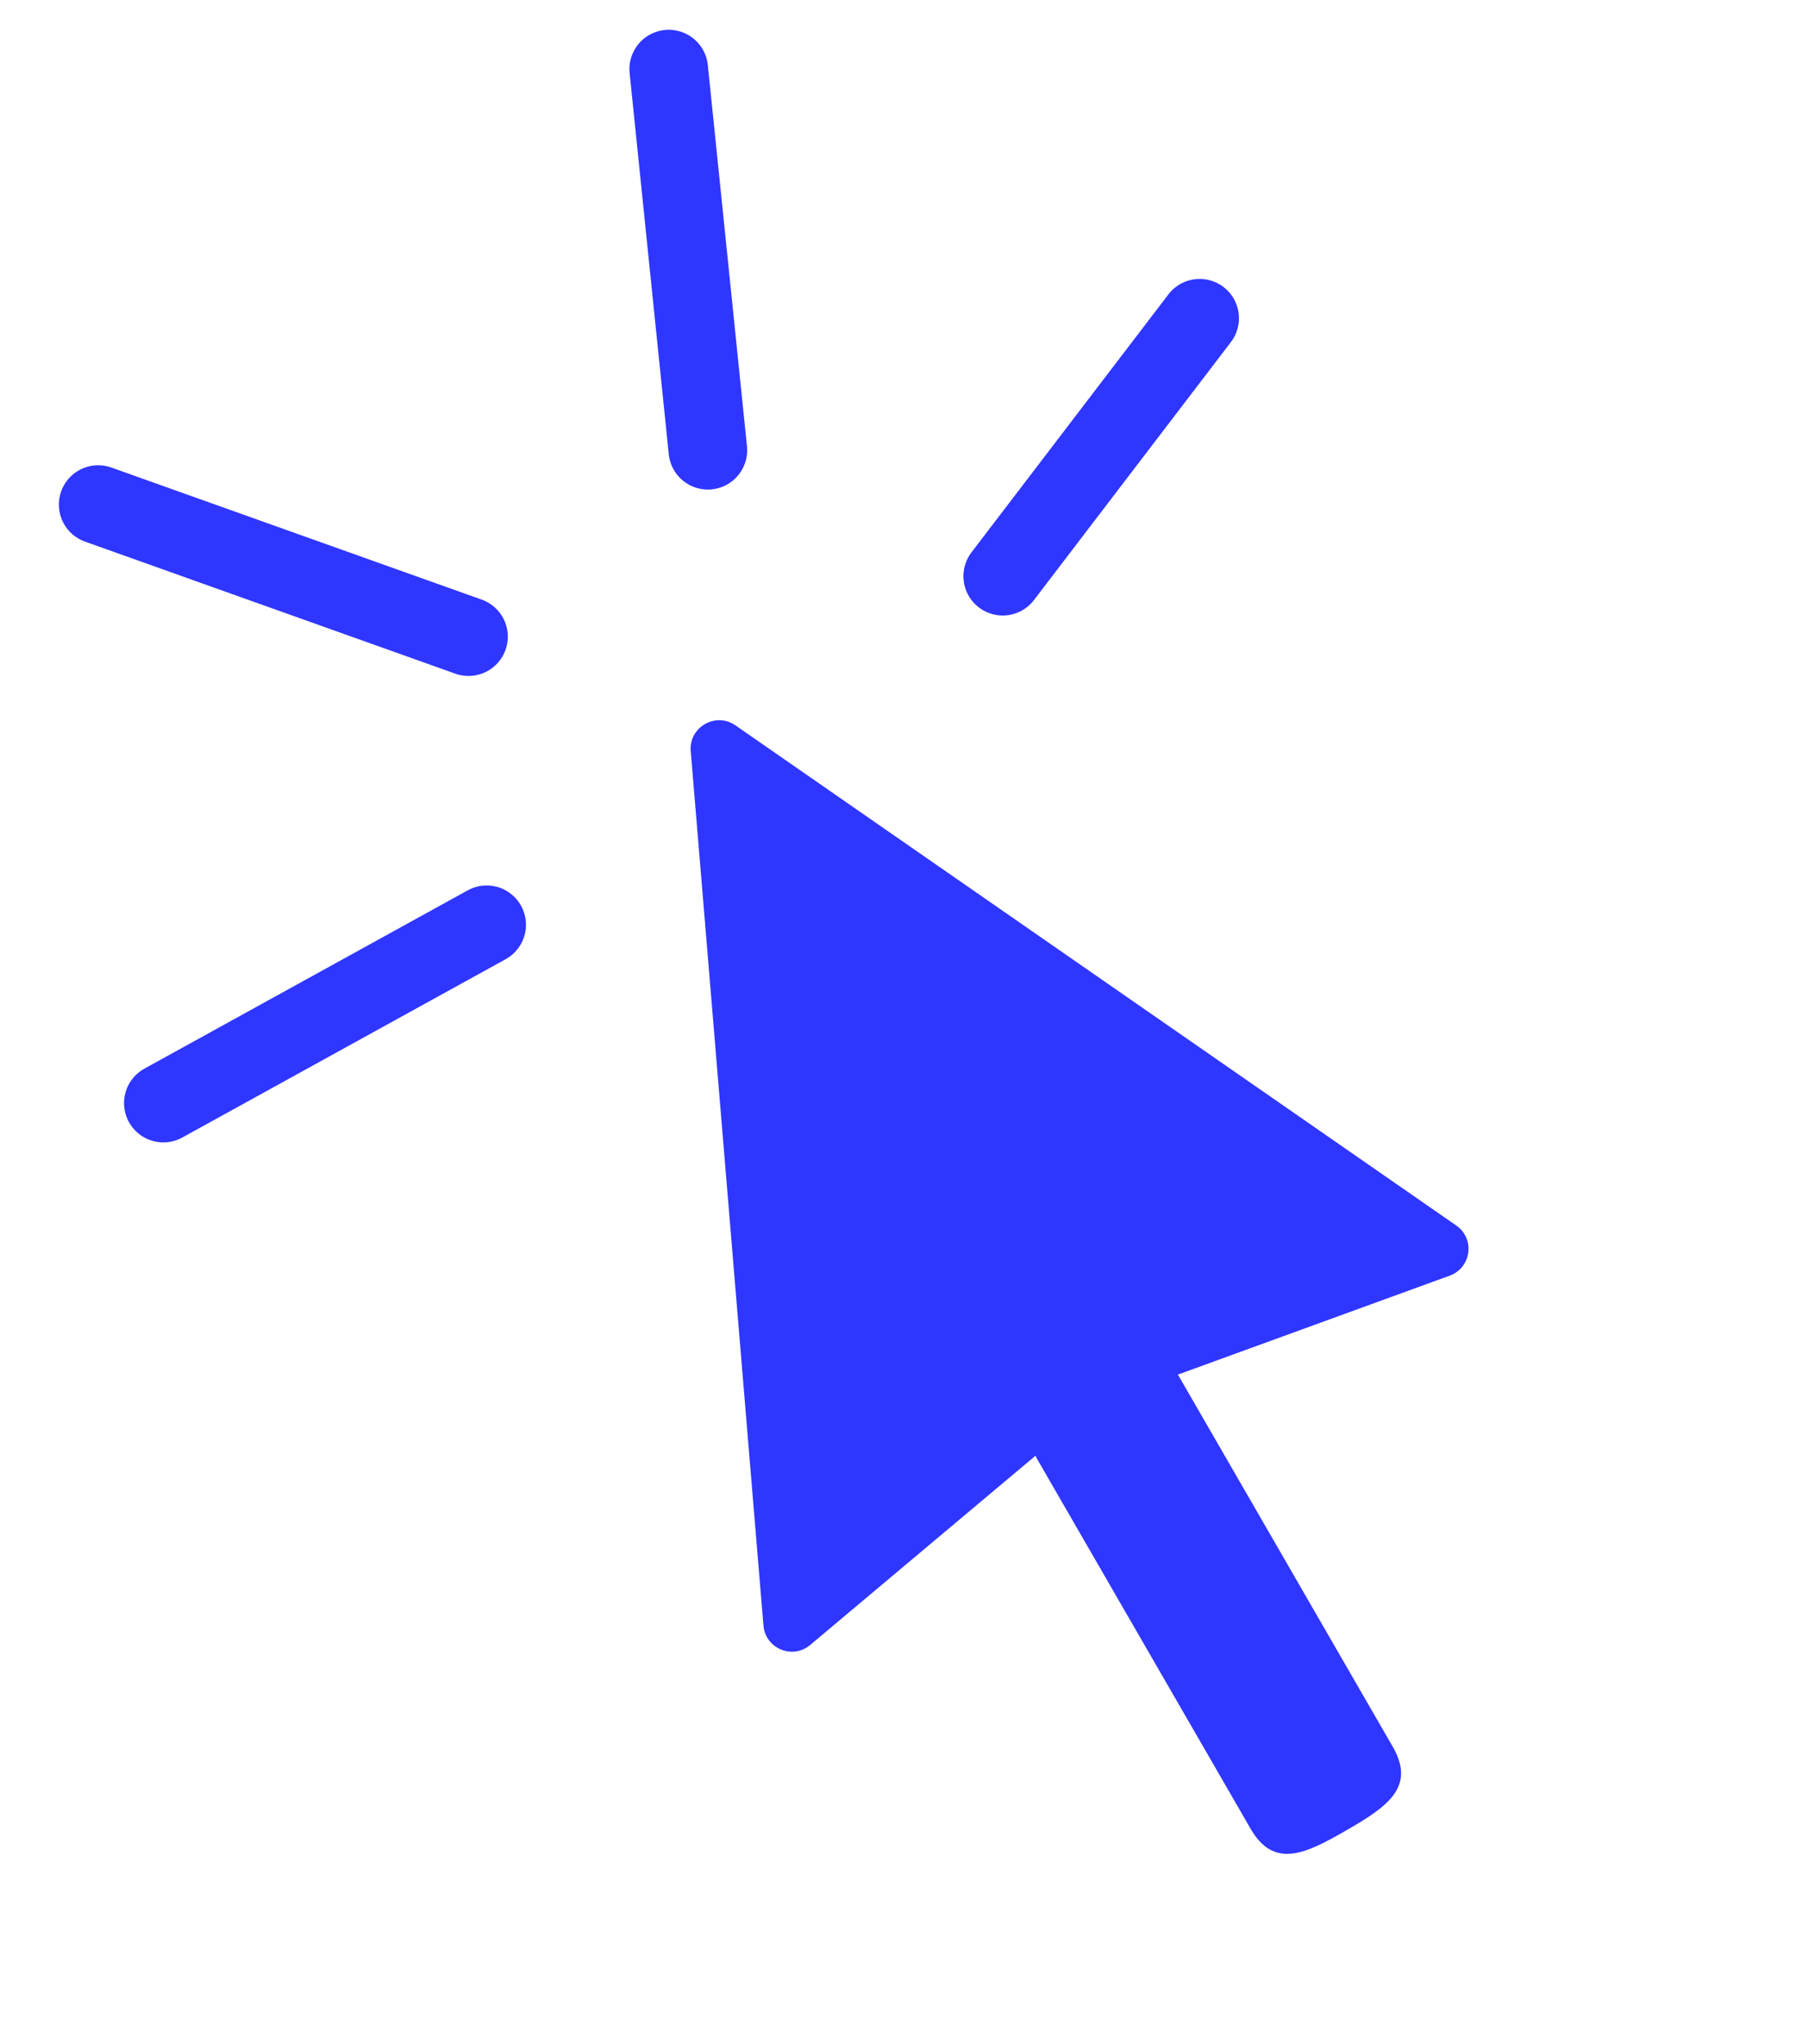 <?xml version="1.0" encoding="UTF-8"?> <svg xmlns="http://www.w3.org/2000/svg" width="23" height="26" viewBox="0 0 23 26" fill="none"><path d="M8.787 9.554C8.762 9.249 9.103 9.052 9.355 9.226L18.525 15.588C18.767 15.755 18.719 16.125 18.442 16.226L14.983 17.485L15.002 17.515L17.717 22.217C18.016 22.734 17.643 22.984 17.126 23.282C16.61 23.58 16.207 23.778 15.909 23.261L13.194 18.559L13.172 18.517L10.306 20.924C10.081 21.113 9.736 20.969 9.712 20.676L8.787 9.554Z" fill="#2F36FF"></path><path d="M2.078 14.031L6.191 11.763M5.96 8.098L1.249 6.418M9.005 5.727L8.507 0.879M12.756 7.329L15.261 4.048" stroke="#2F36FF" stroke-linecap="round"></path></svg> 